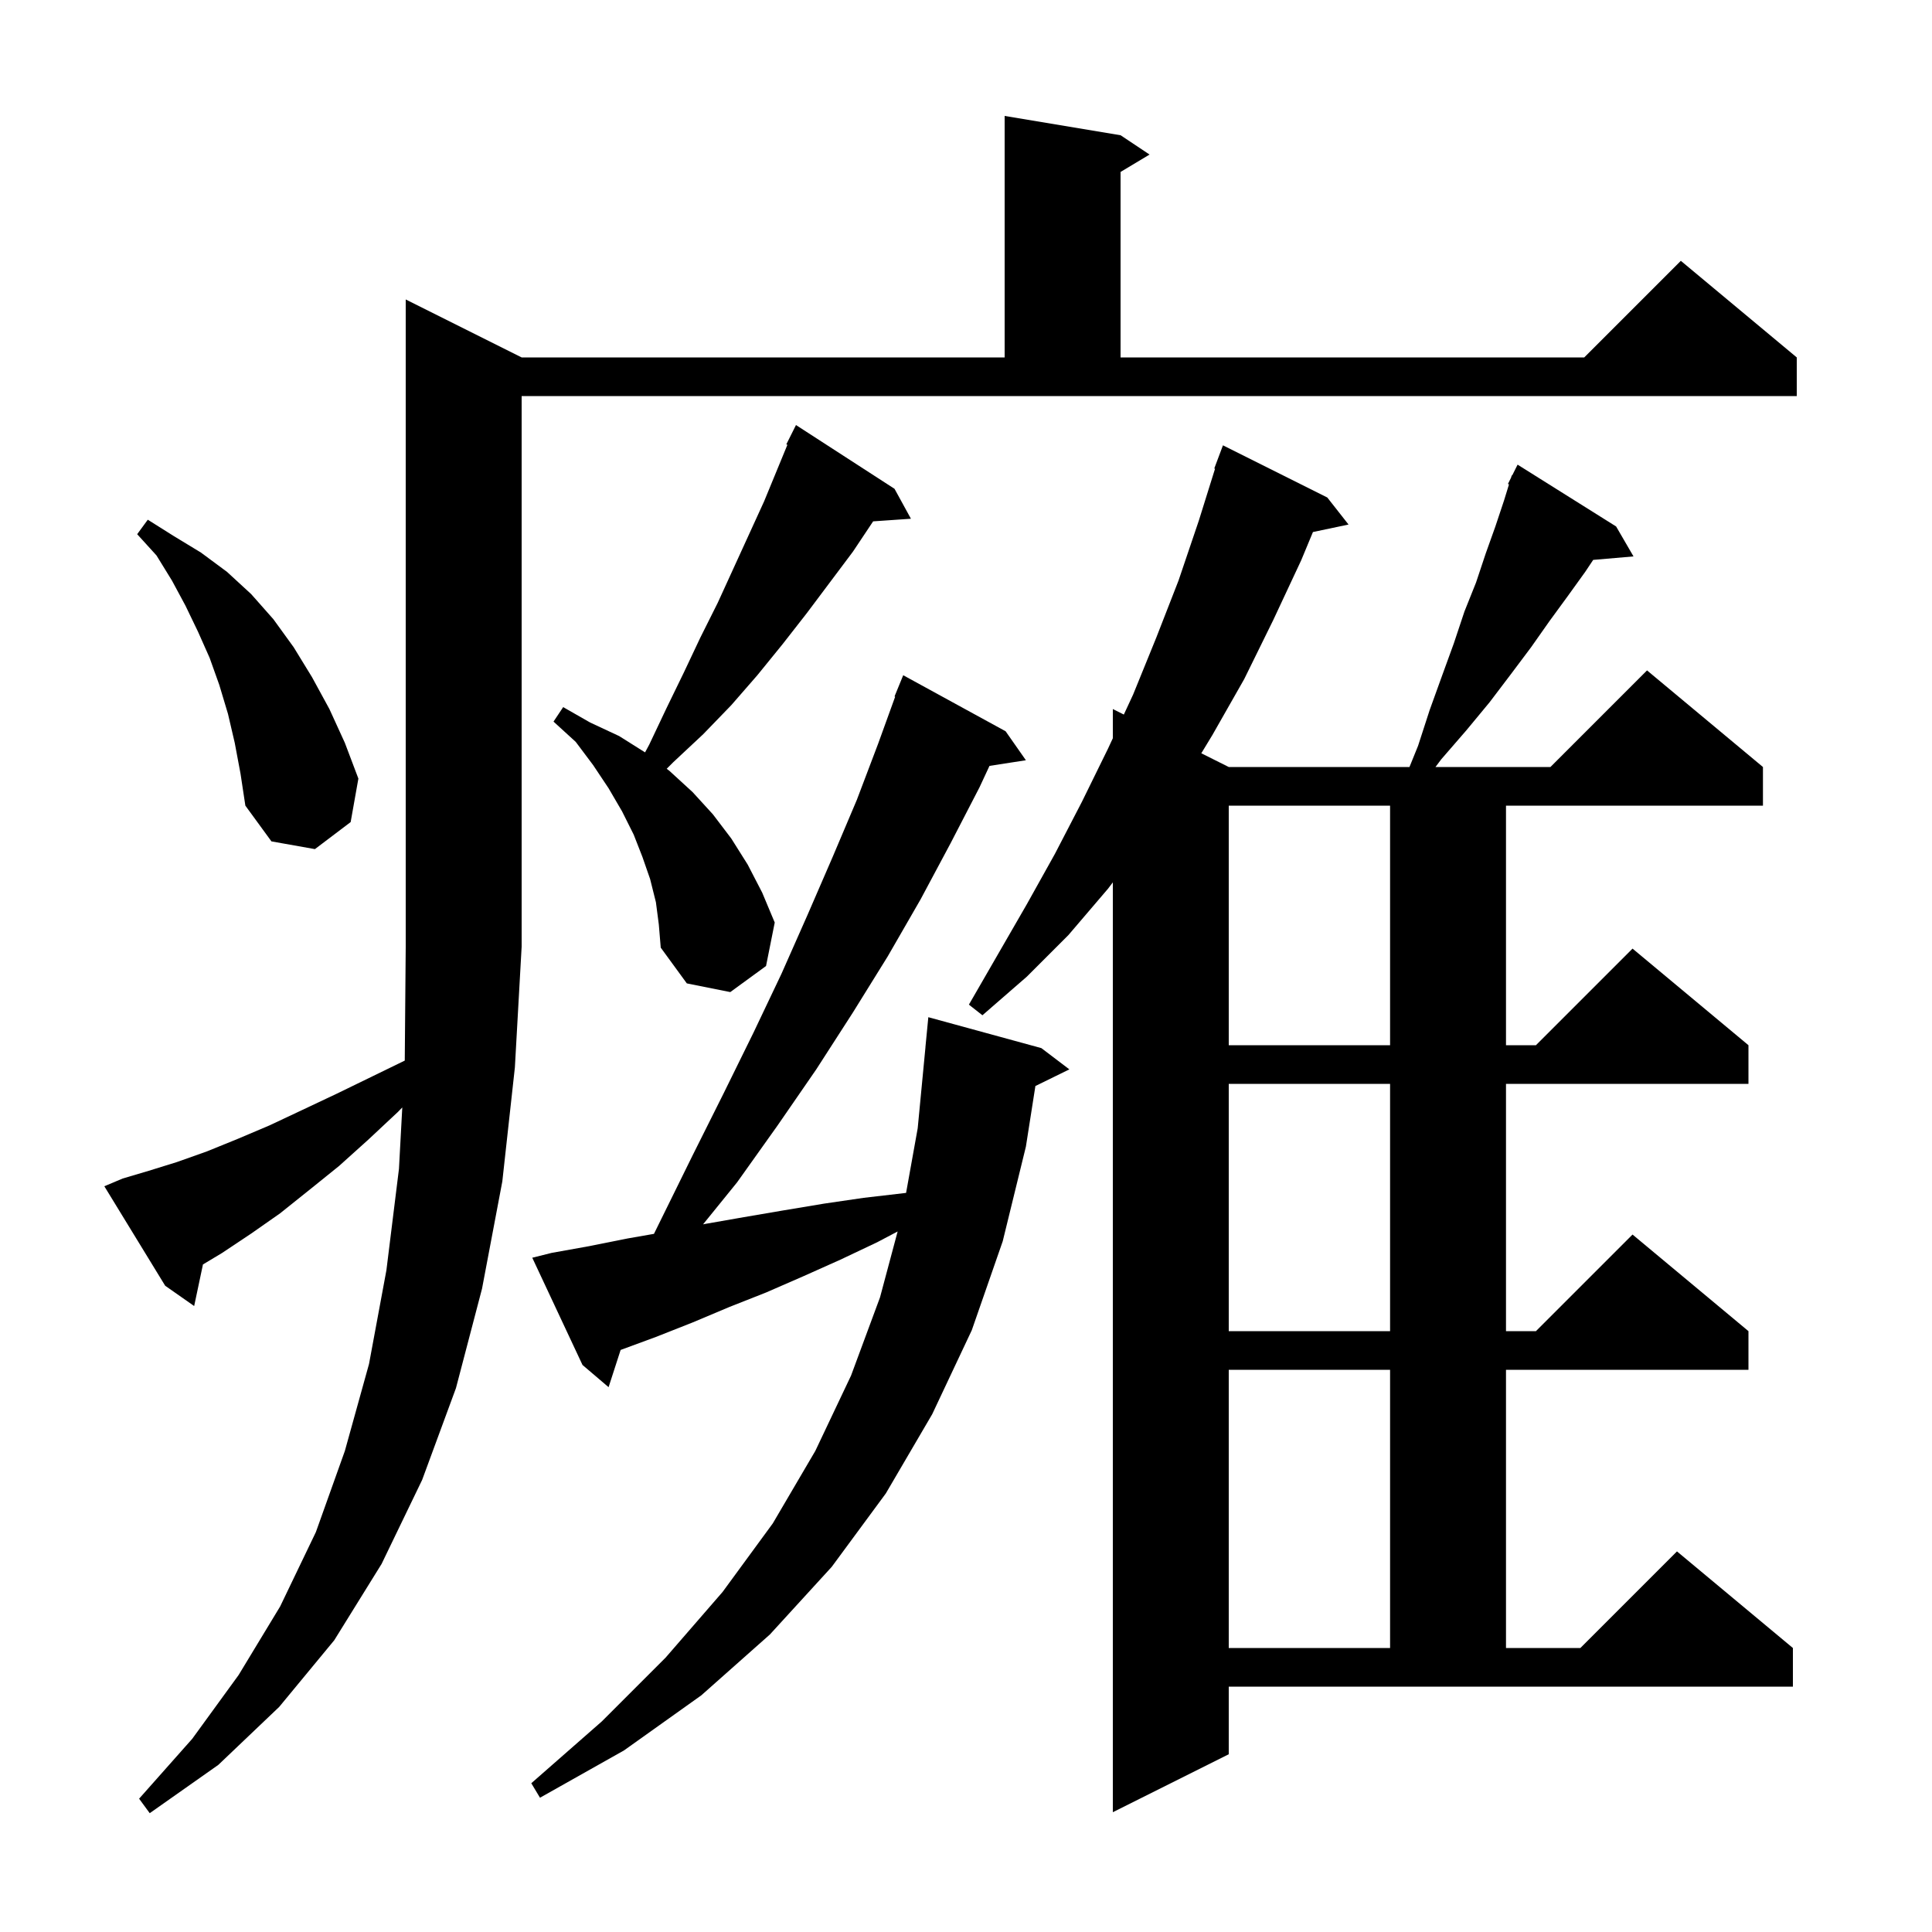 <svg xmlns="http://www.w3.org/2000/svg" xmlns:xlink="http://www.w3.org/1999/xlink" version="1.1" baseProfile="full" viewBox="0 0 200 200" width="200" height="200">
<g fill="black">
<path d="M 12.7 122.0 L 15.4 121.2 L 18.3 120.3 L 21.4 119.2 L 24.6 117.9 L 27.9 116.5 L 31.3 114.9 L 34.9 113.2 L 38.6 111.4 L 41.901 109.792 L 42.0 98.0 L 42.0 31.0 L 54.0 37.0 L 104.0 37.0 L 104.0 12.0 L 116.0 14.0 L 119.0 16.0 L 116.0 17.8 L 116.0 37.0 L 164.0 37.0 L 174.0 27.0 L 186.0 37.0 L 186.0 41.0 L 54.0 41.0 L 54.0 98.0 L 53.3 110.5 L 52.0 122.3 L 49.9 133.4 L 47.2 143.7 L 43.7 153.2 L 39.5 161.9 L 34.6 169.8 L 28.9 176.7 L 22.6 182.7 L 15.5 187.7 L 14.4 186.2 L 19.9 180.0 L 24.7 173.4 L 29.0 166.3 L 32.7 158.6 L 35.7 150.2 L 38.2 141.2 L 40.0 131.5 L 41.3 121.0 L 41.644 114.642 L 41.2 115.1 L 38.1 118.0 L 35.1 120.7 L 32.0 123.2 L 29.0 125.6 L 26.0 127.7 L 23.0 129.7 L 21.01 130.894 L 20.1 135.2 L 17.1 133.1 L 10.8 122.8 Z M 127.2 181.6 L 115.2 187.6 L 115.2 91.342 L 114.7 92.0 L 110.6 96.8 L 106.3 101.1 L 101.7 105.1 L 100.3 104.0 L 106.3 93.6 L 109.2 88.4 L 112.0 83.0 L 114.7 77.5 L 115.2 76.423 L 115.2 73.4 L 116.339 73.97 L 117.3 71.9 L 119.7 66.0 L 122.0 60.1 L 124.1 53.9 L 125.781 48.521 L 125.7 48.5 L 126.6 46.1 L 137.4 51.5 L 139.6 54.3 L 135.915 55.076 L 134.7 58.0 L 131.8 64.2 L 128.8 70.3 L 125.5 76.1 L 124.359 77.979 L 127.2 79.4 L 145.908 79.4 L 146.8 77.2 L 148.0 73.5 L 149.3 69.9 L 150.5 66.6 L 151.6 63.3 L 152.8 60.3 L 153.8 57.3 L 154.8 54.5 L 155.7 51.8 L 156.21 50.143 L 156.1 50.1 L 156.42 49.46 L 156.5 49.2 L 156.54 49.22 L 157.1 48.1 L 167.3 54.5 L 169.1 57.6 L 164.927 57.96 L 164.1 59.2 L 162.3 61.7 L 160.4 64.3 L 158.5 67.0 L 156.4 69.8 L 154.2 72.7 L 151.8 75.6 L 149.2 78.6 L 148.6 79.4 L 160.5 79.4 L 170.5 69.4 L 182.5 79.4 L 182.5 83.4 L 155.9 83.4 L 155.9 108.2 L 159.0 108.2 L 169.0 98.2 L 181.0 108.2 L 181.0 112.2 L 155.9 112.2 L 155.9 137.8 L 159.0 137.8 L 169.0 127.8 L 181.0 137.8 L 181.0 141.8 L 155.9 141.8 L 155.9 170.6 L 163.6 170.6 L 173.6 160.6 L 185.6 170.6 L 185.6 174.6 L 127.2 174.6 Z M 57.1 129.7 L 61.0 129.0 L 65.0 128.2 L 67.698 127.728 L 68.5 126.1 L 71.7 119.6 L 74.9 113.2 L 78.0 106.9 L 80.9 100.8 L 83.6 94.7 L 86.2 88.7 L 88.7 82.8 L 90.9 77.0 L 92.667 72.121 L 92.6 72.1 L 93.5 69.9 L 104.1 75.7 L 106.2 78.7 L 102.431 79.285 L 101.4 81.5 L 98.4 87.3 L 95.3 93.1 L 91.9 99.0 L 88.3 104.8 L 84.5 110.7 L 80.5 116.5 L 76.3 122.4 L 72.78 126.744 L 73.0 126.7 L 77.0 126.0 L 81.1 125.3 L 85.3 124.6 L 89.4 124.0 L 93.7 123.5 L 93.798 123.486 L 95.0 116.8 L 95.804 108.4 L 95.8 108.4 L 96.1 105.3 L 107.8 108.5 L 110.7 110.7 L 107.184 112.425 L 106.2 118.7 L 103.8 128.5 L 100.6 137.7 L 96.5 146.4 L 91.7 154.6 L 86.1 162.2 L 79.7 169.2 L 72.6 175.5 L 64.6 181.2 L 55.9 186.1 L 55.0 184.6 L 62.3 178.2 L 68.9 171.6 L 74.8 164.8 L 80.0 157.7 L 84.4 150.2 L 88.1 142.4 L 91.1 134.3 L 92.923 127.482 L 90.8 128.6 L 87.0 130.4 L 83.2 132.1 L 79.3 133.8 L 75.5 135.3 L 71.7 136.9 L 67.9 138.4 L 64.247 139.746 L 63.0 143.6 L 60.3 141.3 L 55.1 130.2 Z M 127.2 141.8 L 127.2 170.6 L 143.9 170.6 L 143.9 141.8 Z M 127.2 112.2 L 127.2 137.8 L 143.9 137.8 L 143.9 112.2 Z M 127.2 83.4 L 127.2 108.2 L 143.9 108.2 L 143.9 83.4 Z M 67.9 93.4 L 67.3 91.0 L 66.5 88.7 L 65.6 86.4 L 64.4 84.0 L 63.0 81.6 L 61.4 79.2 L 59.6 76.8 L 57.3 74.7 L 58.3 73.2 L 61.1 74.8 L 64.1 76.2 L 66.776 77.885 L 67.2 77.1 L 69.0 73.3 L 70.8 69.6 L 72.5 66.0 L 74.3 62.4 L 79.1 51.9 L 81.511 46.045 L 81.4 46.0 L 82.4 44.0 L 92.6 50.6 L 94.3 53.7 L 90.387 53.97 L 88.3 57.1 L 83.5 63.5 L 81.0 66.7 L 78.4 69.9 L 75.7 73.0 L 72.8 76.0 L 69.7 78.9 L 69.016 79.584 L 69.3 79.8 L 71.7 82.0 L 73.8 84.3 L 75.7 86.8 L 77.4 89.5 L 78.9 92.4 L 80.2 95.5 L 79.3 100.0 L 75.6 102.7 L 71.1 101.8 L 68.4 98.1 L 68.2 95.7 Z M 24.3 76.9 L 23.6 73.9 L 22.7 70.9 L 21.7 68.1 L 20.5 65.4 L 19.2 62.7 L 17.8 60.1 L 16.2 57.5 L 14.2 55.3 L 15.3 53.8 L 18.0 55.5 L 20.8 57.2 L 23.5 59.2 L 26.0 61.5 L 28.3 64.1 L 30.4 67.0 L 32.3 70.1 L 34.1 73.4 L 35.7 76.9 L 37.1 80.6 L 36.3 85.1 L 32.6 87.9 L 28.1 87.1 L 25.4 83.4 L 24.9 80.1 Z " />
</g>
</svg>
